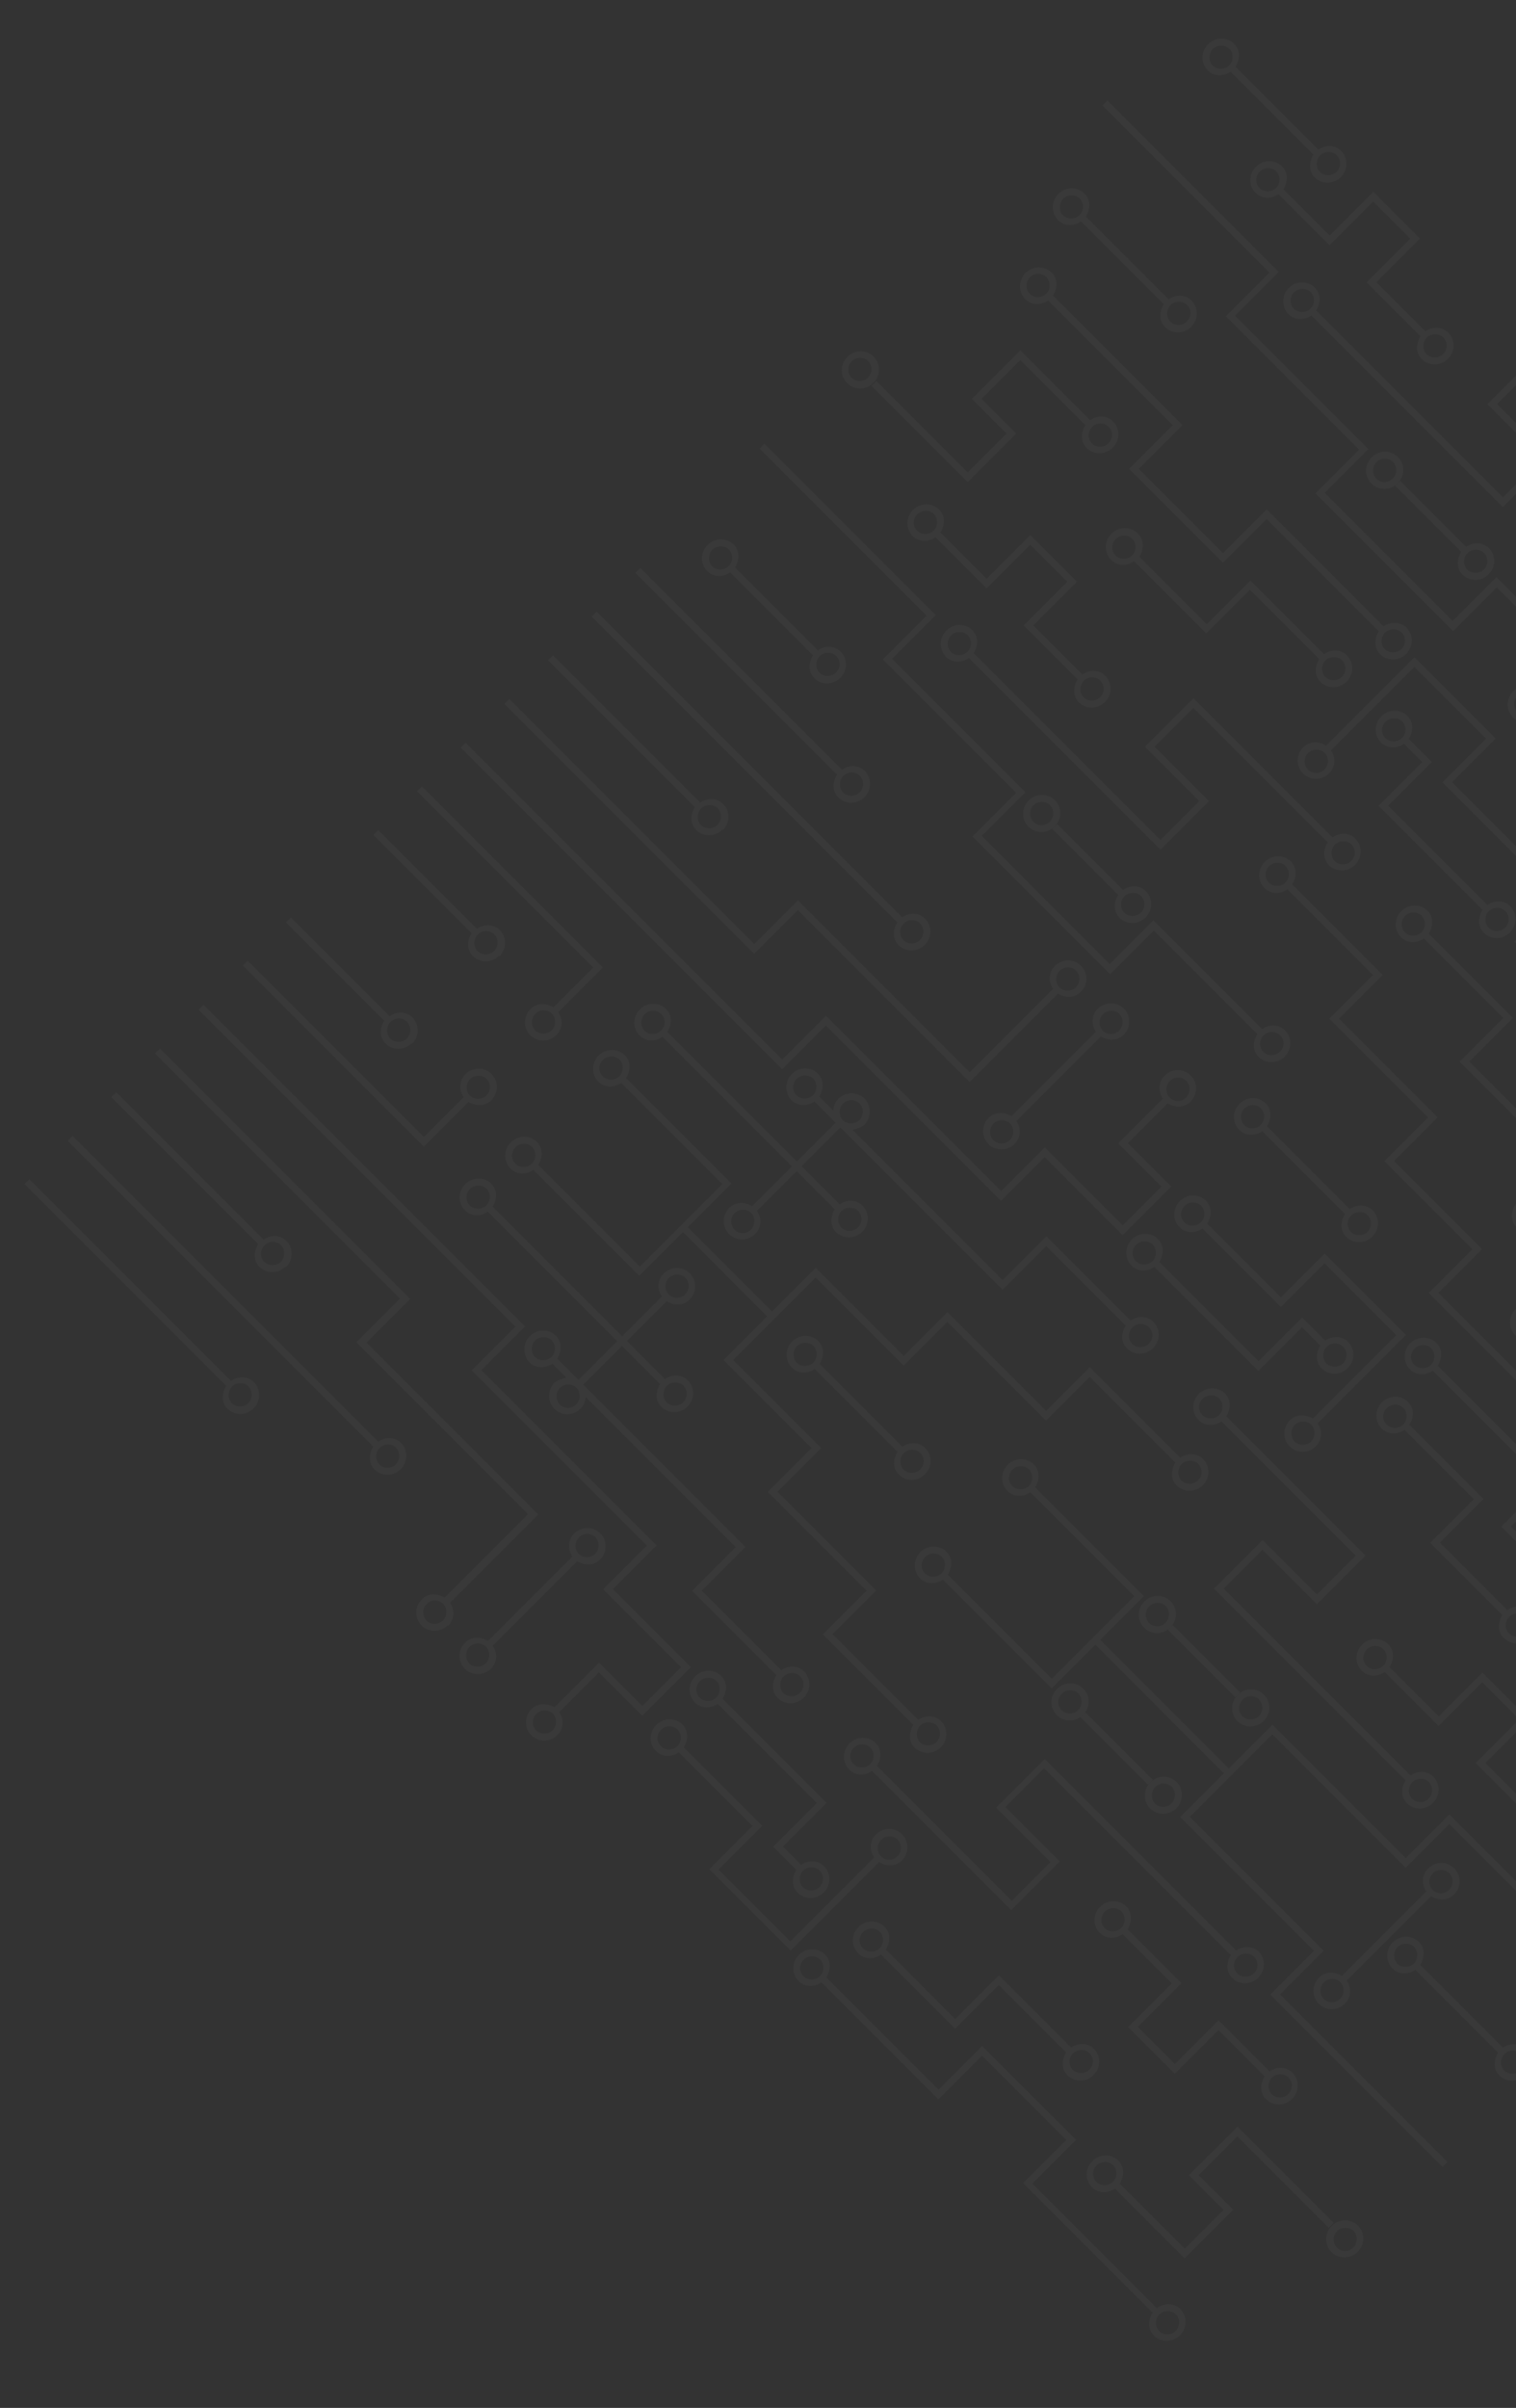 <?xml version="1.0" encoding="UTF-8"?> <svg xmlns="http://www.w3.org/2000/svg" width="868" height="1378" viewBox="0 0 868 1378" fill="none"><rect x="0" y="0" width="868" height="1378" fill="#333333" stroke="none"/><g style="mix-blend-mode:plus-lighter" opacity="0.03" clip-path="url(#clip0_3485_1584)"><path d="M145.207 805.977C149.421 801.763 149.486 795.085 145.353 790.952C141.771 787.37 136.206 787.424 132.284 790.244L16.83 674.79L14.021 677.6L129.474 793.053C126.929 797.251 126.6 802.54 130.182 806.123C134.315 810.256 140.993 810.191 145.207 805.977ZM132.808 793.577C135.617 790.768 139.788 791.006 142.268 793.486C144.748 795.966 144.705 800.417 142.176 802.946C139.648 805.474 135.196 805.517 132.716 803.038C130.236 800.558 130.279 796.106 132.808 793.577Z" fill="white"></path><path d="M320.188 979.836L342.944 957.08L367.743 981.879L395.556 954.066L350.918 909.427L375.922 884.424L275.623 784.125L300.627 759.121L116.562 575.057L113.753 577.866L295.062 759.175L270.058 784.179L370.357 884.478L345.353 909.481L389.992 954.12L367.797 976.314L342.998 951.515L317.433 977.08C313.283 974.616 307.999 974.389 304.347 978.042C300.133 982.256 300.068 988.934 304.202 993.067C308.335 997.2 315.013 997.135 319.227 992.921C322.879 989.269 322.933 983.704 320.188 979.836ZM307.011 990.257C304.255 987.502 304.574 983.326 307.103 980.797C309.631 978.269 314.083 978.226 316.563 980.705C319.043 983.185 319 987.637 316.471 990.166C313.943 992.694 309.491 992.737 307.011 990.257Z" fill="white"></path><path d="M229.448 840.772C233.662 836.558 233.726 829.88 229.593 825.747C226.011 822.165 220.446 822.219 216.524 825.039L41.553 650.068L38.743 652.877L213.715 827.848C211.17 832.046 210.84 837.336 214.423 840.918C218.556 845.051 225.234 844.986 229.448 840.772ZM217.324 828.648C220.133 825.839 224.304 826.076 226.784 828.556C229.264 831.036 229.221 835.488 226.692 838.017C224.164 840.545 219.712 840.588 217.232 838.108C214.752 835.628 214.795 831.177 217.324 828.648Z" fill="white"></path><path d="M256.678 930.372C260.33 926.72 260.384 921.155 257.639 917.287L308.208 866.718L209.839 768.348L234.842 743.344L91.559 600.061L88.749 602.87L229.002 743.123L203.998 768.126L302.368 866.496L254.608 914.256C250.459 911.792 245.175 911.565 241.523 915.217C237.309 919.431 237.244 926.109 241.377 930.242C245.51 934.376 252.188 934.311 256.402 930.097L256.678 930.372ZM244.278 917.973C247.088 915.163 251.259 915.401 253.739 917.881C256.218 920.361 256.175 924.813 253.647 927.341C251.118 929.87 246.666 929.913 244.187 927.433C241.707 924.953 241.75 920.501 244.278 917.973Z" fill="white"></path><path d="M281.203 954.896C284.855 951.243 284.909 945.679 282.165 941.81L330.486 893.489C334.636 895.952 339.92 896.179 343.572 892.527C347.786 888.313 347.851 881.635 343.717 877.502C339.584 873.369 332.906 873.433 328.692 877.648C325.04 881.3 324.986 886.865 327.731 890.733L279.409 939.055C275.26 936.591 269.976 936.364 266.324 940.016C262.11 944.23 262.045 950.908 266.178 955.041C270.311 959.174 276.989 959.11 281.203 954.896ZM331.453 879.847C334.262 877.037 338.433 877.275 340.913 879.755C343.393 882.235 343.35 886.687 340.822 889.215C338.293 891.744 333.841 891.787 331.361 889.307C328.881 886.827 328.925 882.375 331.453 879.847ZM268.804 942.496C271.613 939.687 275.784 939.924 278.264 942.404C280.744 944.884 280.701 949.336 278.172 951.865C275.644 954.393 271.192 954.436 268.712 951.956C266.232 949.476 266.275 945.025 268.804 942.496Z" fill="white"></path><path d="M281.295 629.66C285.509 625.446 285.574 618.768 281.441 614.635C277.308 610.501 270.63 610.566 266.416 614.78C262.764 618.432 262.71 623.997 265.454 627.866L242.698 650.622L141.848 549.772L139.039 552.582L242.644 656.187L268.21 630.621C272.359 633.085 277.643 633.312 281.295 629.66ZM269.171 617.536C271.7 615.007 276.152 614.964 278.631 617.444C281.111 619.924 281.068 624.376 278.54 626.904C276.011 629.433 271.559 629.476 269.08 626.996C266.6 624.516 266.643 620.064 269.171 617.536Z" fill="white"></path><path d="M235.981 597.269C240.195 593.055 240.259 586.377 236.126 582.244C232.544 578.662 226.979 578.716 223.057 581.536L166.57 525.049L163.761 527.859L219.972 584.07C217.427 588.268 217.098 593.557 220.68 597.139C224.813 601.273 231.491 601.208 235.705 596.994L235.981 597.269ZM223.581 584.87C226.391 582.06 230.561 582.298 233.041 584.778C235.521 587.258 235.478 591.71 232.95 594.238C230.421 596.767 225.969 596.81 223.489 594.33C221.01 591.85 221.053 587.398 223.581 584.87Z" fill="white"></path><path d="M303.211 779.684C306.793 783.266 312.358 783.213 316.28 780.392L324.271 788.383C324.271 788.383 319.252 789.545 317.566 791.23C313.352 795.444 313.287 802.122 317.42 806.255C321.554 810.389 328.231 810.324 332.445 806.11C334.412 804.143 335.271 801.631 335.293 799.405L421.263 885.375L396.259 910.379L444.48 958.599C441.935 962.797 441.606 968.087 445.188 971.669C449.321 975.802 455.999 975.737 460.213 971.523C464.427 967.309 464.492 960.631 460.358 956.498C456.776 952.916 451.211 952.97 447.289 955.79L401.824 910.325L426.828 885.321L333.969 792.462L356.163 770.268L377.931 792.036C375.387 796.234 375.057 801.523 378.639 805.106C382.772 809.239 389.45 809.174 393.664 804.96C397.878 800.746 397.943 794.068 393.81 789.935C390.228 786.353 384.663 786.407 380.741 789.227L358.972 767.459L381.729 744.703C385.878 747.166 391.162 747.393 394.814 743.741C399.028 739.527 399.093 732.849 394.96 728.716C390.827 724.583 384.149 724.648 379.935 728.862C376.282 732.514 376.228 738.079 378.973 741.947L356.217 764.703L282.095 690.582C284.64 686.384 284.969 681.094 281.387 677.512C277.254 673.379 270.576 673.444 266.362 677.658C262.148 681.872 262.083 688.55 266.217 692.683C269.799 696.265 275.363 696.211 279.286 693.391L353.408 767.513L331.213 789.707L319.089 777.583C321.634 773.385 321.963 768.096 318.381 764.514C314.248 760.38 307.57 760.445 303.356 764.659C299.142 768.873 299.077 775.551 303.211 779.684ZM458.106 959.302C460.861 962.057 460.542 966.234 458.014 968.762C455.485 971.291 451.033 971.334 448.554 968.854C446.074 966.374 446.117 961.922 448.645 959.394C451.174 956.865 455.626 956.822 458.106 959.302ZM391.276 793.02C394.031 795.775 393.713 799.952 391.184 802.48C388.656 805.008 384.204 805.052 381.724 802.572C379.244 800.092 379.287 795.64 381.816 793.111C384.344 790.583 388.796 790.54 391.276 793.02ZM382.971 731.336C385.499 728.808 389.951 728.765 392.431 731.245C394.911 733.724 394.868 738.176 392.34 740.705C389.811 743.233 385.359 743.276 382.879 740.796C380.399 738.317 380.443 733.865 382.971 731.336ZM269.026 689.874C266.27 687.118 266.589 682.942 269.118 680.413C271.646 677.885 276.098 677.842 278.578 680.322C281.058 682.802 281.015 687.253 278.486 689.782C275.958 692.31 271.506 692.353 269.026 689.874ZM329.966 803.63C327.156 806.439 322.985 806.201 320.505 803.722C318.025 801.242 318.069 796.79 320.597 794.261C323.125 791.733 327.577 791.69 330.057 794.17C332.537 796.65 332.494 801.101 329.966 803.63ZM315.853 767.042C318.608 769.798 318.29 773.974 315.761 776.502C313.233 779.031 308.781 779.074 306.301 776.594C303.821 774.114 303.864 769.662 306.393 767.134C308.921 764.605 313.373 764.562 315.853 767.042Z" fill="white"></path><path d="M720.883 1117.01C717.301 1113.43 711.736 1113.48 707.814 1116.3L598.147 1006.63L570.333 1034.45L601.47 1065.58L579.276 1087.78L502.123 1010.62C504.668 1006.43 504.997 1001.14 501.415 997.554C497.282 993.421 490.604 993.486 486.39 997.7C482.176 1001.91 482.111 1008.59 486.244 1012.72C489.826 1016.31 495.391 1016.25 499.314 1013.43L578.946 1093.07L606.759 1065.25L575.623 1034.12L597.817 1011.92L704.729 1118.83C702.184 1123.03 701.855 1128.32 705.437 1131.9C709.57 1136.04 716.248 1135.97 720.462 1131.76C724.676 1127.54 724.741 1120.87 720.607 1116.73L720.883 1117.01ZM488.778 1009.64C486.023 1006.88 486.342 1002.71 488.87 1000.18C491.398 997.651 495.85 997.608 498.33 1000.09C500.81 1002.57 500.767 1007.02 498.239 1009.55C495.71 1012.08 491.258 1012.12 488.778 1009.64ZM708.522 1129.37C705.766 1126.61 706.085 1122.44 708.613 1119.91C711.142 1117.38 715.594 1117.34 718.074 1119.82C720.553 1122.3 720.51 1126.75 717.982 1129.28C715.453 1131.81 711.002 1131.85 708.522 1129.37Z" fill="white"></path><path d="M516.489 1049.71C512.356 1045.58 505.678 1045.64 501.464 1049.86C497.812 1053.51 497.758 1059.08 500.503 1062.94L452.462 1110.98L411.406 1069.93L436.409 1044.92L391.495 1000.01C394.04 995.813 394.369 990.523 390.787 986.941C386.654 982.808 379.976 982.873 375.762 987.087C371.548 991.301 371.483 997.979 375.617 1002.11C379.199 1005.69 384.763 1005.64 388.686 1002.82L430.844 1044.98L406.122 1069.7L452.689 1116.27L503.258 1065.7C507.407 1068.16 512.691 1068.39 516.343 1064.74C520.558 1060.52 520.622 1053.85 516.489 1049.71ZM378.426 999.303C375.67 996.547 375.989 992.371 378.518 989.842C381.046 987.314 385.498 987.271 387.978 989.751C390.458 992.231 390.415 996.683 387.886 999.211C385.358 1001.74 380.906 1001.78 378.426 999.303ZM513.864 1062.26C511.054 1065.07 506.883 1064.83 504.403 1062.35C501.923 1059.87 501.967 1055.42 504.495 1052.89C507.023 1050.36 511.475 1050.32 513.955 1052.8C516.435 1055.28 516.392 1059.73 513.864 1062.26Z" fill="white"></path><path d="M611.137 1187.63C615.27 1191.76 621.948 1191.69 626.162 1187.48C630.376 1183.27 630.441 1176.59 626.308 1172.45C622.726 1168.87 617.161 1168.93 613.239 1171.75L571.907 1130.41L546.903 1155.42L507.225 1115.74C509.769 1111.54 510.099 1106.25 506.517 1102.67C502.384 1098.54 495.706 1098.6 491.492 1102.82C487.278 1107.03 487.213 1113.71 491.346 1117.84C494.928 1121.42 500.493 1121.37 504.415 1118.55L546.849 1160.98L571.853 1135.98L610.429 1174.56C607.885 1178.75 607.555 1184.04 611.137 1187.63ZM494.155 1115.03C491.4 1112.28 491.719 1108.1 494.247 1105.57C496.776 1103.04 501.227 1103 503.707 1105.48C506.187 1107.96 506.144 1112.41 503.616 1114.94C501.087 1117.47 496.635 1117.51 494.155 1115.03ZM623.78 1174.98C626.535 1177.74 626.216 1181.91 623.688 1184.44C621.159 1186.97 616.708 1187.01 614.228 1184.53C611.748 1182.05 611.791 1177.6 614.319 1175.07C616.848 1172.55 621.3 1172.5 623.78 1174.98Z" fill="white"></path><path d="M762.486 1273.8C758.272 1278.01 758.207 1284.69 762.34 1288.82C766.473 1292.95 773.151 1292.89 777.365 1288.68C781.579 1284.46 781.644 1277.78 777.511 1273.65C773.378 1269.52 766.7 1269.58 762.486 1273.8ZM774.885 1286.2C772.076 1289.01 767.905 1288.77 765.425 1286.29C762.945 1283.81 762.988 1279.36 765.517 1276.83C768.045 1274.3 772.497 1274.26 774.977 1276.74C777.457 1279.22 777.414 1283.67 774.885 1286.2Z" fill="white"></path><path d="M662.427 1320.95L591.061 1249.58L616.064 1224.58L562.333 1170.85L537.329 1195.85L473.127 1131.65C475.672 1127.45 476.001 1122.16 472.419 1118.58C468.286 1114.45 461.608 1114.51 457.394 1118.73C453.18 1122.94 453.115 1129.62 457.248 1133.75C460.83 1137.33 466.395 1137.28 470.318 1134.46L537.275 1201.42L562.279 1176.41L610.499 1224.63L585.777 1249.36L659.898 1323.48C657.354 1327.68 657.024 1332.97 660.606 1336.55C664.74 1340.68 671.417 1340.62 675.631 1336.4C679.846 1332.19 679.91 1325.51 675.777 1321.38C672.195 1317.8 666.63 1317.85 662.708 1320.67L662.427 1320.95ZM460.058 1130.94C457.302 1128.19 457.621 1124.01 460.149 1121.48C462.678 1118.95 467.13 1118.91 469.61 1121.39C472.09 1123.87 472.046 1128.32 469.518 1130.85C466.99 1133.38 462.538 1133.42 460.058 1130.94ZM673.152 1333.92C670.342 1336.73 666.171 1336.49 663.691 1334.01C661.211 1331.53 661.255 1327.08 663.783 1324.55C666.311 1322.03 670.763 1321.98 673.243 1324.46C675.723 1326.94 675.68 1331.39 673.152 1333.92Z" fill="white"></path><path d="M163.797 725.114C168.011 720.9 168.076 714.222 163.943 710.089C160.361 706.507 154.796 706.561 150.873 709.381L66.556 625.064L63.747 627.874L147.788 711.915C145.244 716.113 144.914 721.402 148.496 724.984C152.63 729.117 159.307 729.053 163.522 724.839L163.797 725.114ZM151.398 712.715C154.207 709.905 158.378 710.143 160.858 712.623C163.338 715.103 163.295 719.555 160.766 722.083C158.238 724.612 153.786 724.655 151.306 722.175C148.826 719.695 148.869 715.243 151.398 712.715Z" fill="white"></path><path d="M442.693 1056.83L455.919 1070.05C453.375 1074.25 453.045 1079.54 456.627 1083.12C460.761 1087.26 467.438 1087.19 471.653 1082.98C475.867 1078.76 475.931 1072.09 471.798 1067.95C468.216 1064.37 462.651 1064.42 458.729 1067.24L448.258 1056.77L473.262 1031.77L413.744 972.252C416.289 968.054 416.618 962.764 413.036 959.182C408.903 955.049 402.225 955.114 398.011 959.328C393.797 963.542 393.732 970.22 397.865 974.353C401.447 977.935 407.012 977.881 410.935 975.061L467.697 1031.82L442.693 1056.83ZM469.27 1070.48C472.025 1073.24 471.706 1077.41 469.178 1079.94C466.65 1082.47 462.198 1082.51 459.718 1080.03C457.238 1077.55 457.281 1073.1 459.81 1070.57C462.338 1068.04 466.79 1068 469.27 1070.48ZM400.675 971.544C397.919 968.788 398.238 964.612 400.766 962.083C403.295 959.555 407.747 959.512 410.227 961.992C412.706 964.472 412.663 968.924 410.135 971.452C407.606 973.98 403.155 974.024 400.675 971.544Z" fill="white"></path><path d="M676.471 1134.97L645.61 1104.1C648.155 1099.91 648.484 1094.62 644.902 1091.03C640.769 1086.9 634.091 1086.97 629.877 1091.18C625.663 1095.39 625.598 1102.07 629.731 1106.21C633.314 1109.79 638.878 1109.73 642.801 1106.91L670.906 1135.02L645.903 1160.02L672.631 1186.75L697.634 1161.75L724.087 1188.2C721.542 1192.4 721.213 1197.69 724.795 1201.27C728.928 1205.4 735.606 1205.34 739.82 1201.12C744.034 1196.91 744.099 1190.23 739.965 1186.1C736.383 1182.52 730.818 1182.57 726.896 1185.39L697.688 1156.18L672.685 1181.19L651.468 1159.97L676.471 1134.97ZM632.541 1103.4C629.785 1100.64 630.104 1096.46 632.633 1093.94C635.161 1091.41 639.613 1091.36 642.093 1093.84C644.573 1096.32 644.53 1100.78 642.001 1103.3C639.473 1105.83 635.021 1105.88 632.541 1103.4ZM737.712 1188.9C740.468 1191.66 740.149 1195.83 737.621 1198.36C735.092 1200.89 730.64 1200.93 728.161 1198.45C725.681 1195.97 725.724 1191.52 728.252 1188.99C730.781 1186.47 735.233 1186.42 737.712 1188.9Z" fill="white"></path><path d="M760.805 1274.93L763.614 1272.12L708.505 1217.01L680.692 1244.82L700.532 1264.66L678.337 1286.85L641.139 1249.65C643.683 1245.46 644.013 1240.17 640.431 1236.59C636.298 1232.45 629.62 1232.52 625.406 1236.73C621.192 1240.95 621.127 1247.62 625.26 1251.76C628.842 1255.34 634.407 1255.28 638.329 1252.46L678.283 1292.42L706.096 1264.61L686.257 1244.77L708.451 1222.57L760.805 1274.93ZM627.794 1248.67C625.038 1245.92 625.357 1241.74 627.886 1239.21C630.414 1236.68 634.866 1236.64 637.346 1239.12C639.826 1241.6 639.783 1246.05 637.254 1248.58C634.726 1251.11 630.274 1251.15 627.794 1248.67Z" fill="white"></path><path d="M308.201 666.68C310.745 662.482 311.075 657.192 307.493 653.61C303.36 649.477 296.682 649.542 292.468 653.756C288.254 657.97 288.189 664.648 292.322 668.781C295.904 672.363 301.469 672.309 305.391 669.489L366.011 730.109L391.015 705.105L439.235 753.326L414.232 778.33L464.657 828.754L439.653 853.758L496.14 910.245L471.136 935.249L522.939 987.051C520.394 991.249 520.065 996.538 523.647 1000.12C527.78 1004.25 534.458 1004.19 538.672 999.975C542.886 995.761 542.951 989.083 538.818 984.95C535.235 981.368 529.671 981.422 525.748 984.242L476.701 935.195L501.705 910.191L445.218 853.704L470.222 828.7L419.797 778.276L466.995 731.078L517.419 781.503L542.423 756.499L598.91 812.986L623.913 787.982L672.961 837.029C670.416 841.227 670.086 846.517 673.669 850.099C677.802 854.232 684.48 854.167 688.694 849.953C692.908 845.739 692.972 839.061 688.839 834.928C685.257 831.346 679.692 831.4 675.77 834.22L623.967 782.417L598.964 807.421L542.477 750.934L517.473 775.938L467.048 725.513L442.045 750.517L393.824 702.296L418.828 677.292L358.483 616.948C361.028 612.75 361.358 607.461 357.776 603.879C353.642 599.745 346.965 599.81 342.75 604.024C338.536 608.238 338.472 614.916 342.605 619.049C346.187 622.631 351.752 622.578 355.674 619.757L413.539 677.622L366.341 724.82L308.476 666.955L308.201 666.68ZM536.289 987.478C539.045 990.234 538.726 994.41 536.197 996.938C533.669 999.467 529.217 999.51 526.737 997.03C524.257 994.55 524.3 990.098 526.829 987.57C529.357 985.041 533.809 984.998 536.289 987.478ZM686.03 837.737C688.785 840.493 688.467 844.669 685.938 847.198C683.41 849.726 678.958 849.769 676.478 847.289C673.998 844.809 674.041 840.357 676.57 837.829C679.098 835.301 683.55 835.257 686.03 837.737ZM345.139 615.964C342.383 613.209 342.702 609.033 345.23 606.504C347.759 603.976 352.211 603.933 354.691 606.413C357.17 608.892 357.127 613.344 354.599 615.873C351.789 618.682 347.619 618.444 345.139 615.964ZM295.131 665.972C292.376 663.216 292.695 659.04 295.223 656.511C297.752 653.983 302.203 653.94 304.683 656.42C307.163 658.9 307.12 663.352 304.592 665.88C302.063 668.408 297.611 668.452 295.131 665.972Z" fill="white"></path><path d="M621.496 979.975L620.092 981.38C624.306 977.166 624.371 970.488 620.237 966.355C616.104 962.222 609.426 962.286 605.212 966.501C600.998 970.715 600.934 977.392 605.067 981.526C609.2 985.659 615.878 985.594 620.092 981.38L618.687 982.785L657.263 1021.36L660.073 1018.55L621.496 979.975ZM607.876 978.716C605.121 975.961 605.439 971.784 607.968 969.256C610.496 966.728 614.948 966.684 617.428 969.164C619.908 971.644 619.865 976.096 617.336 978.625C614.808 981.153 610.356 981.196 607.876 978.716Z" fill="white"></path><path d="M737.756 179.811C741.338 183.393 746.903 183.339 750.825 180.519L860.493 290.186L888.306 262.373L857.169 231.236L879.363 209.042L956.24 285.919C953.696 290.117 953.366 295.407 956.948 298.989C961.082 303.122 967.759 303.057 971.973 298.843C976.188 294.629 976.252 287.951 972.119 283.818C968.537 280.236 962.972 280.29 959.05 283.11L879.417 203.477L851.604 231.29L882.741 262.427L860.547 284.621L753.635 177.709C756.179 173.511 756.509 168.222 752.927 164.64C748.794 160.507 742.116 160.572 737.902 164.786C733.688 169 733.623 175.678 737.756 179.811ZM970.142 286.897C972.897 289.653 972.579 293.829 970.05 296.358C967.522 298.886 963.07 298.929 960.59 296.449C958.11 293.969 958.153 289.518 960.682 286.989C963.21 284.461 967.662 284.418 970.142 286.897ZM750.398 167.169C753.154 169.924 752.835 174.1 750.307 176.629C747.778 179.157 743.326 179.2 740.846 176.721C738.367 174.241 738.41 169.789 740.938 167.26C743.467 164.732 747.918 164.689 750.398 167.169Z" fill="white"></path><path d="M782.448 161.572L813.309 192.433C810.764 196.631 810.435 201.92 814.017 205.502C818.15 209.635 824.828 209.57 829.042 205.356C833.256 201.142 833.321 194.464 829.187 190.331C825.605 186.749 820.04 186.803 816.118 189.623L788.012 161.518L813.016 136.514L786.288 109.786L761.284 134.79L734.832 108.337C737.377 104.139 737.706 98.85 734.124 95.268C729.991 91.135 723.313 91.2 719.099 95.414C714.885 99.628 714.82 106.306 718.953 110.439C722.535 114.021 728.1 113.967 732.023 111.147L761.231 140.355L786.234 115.351L807.451 136.568L782.448 161.572ZM826.378 193.141C829.133 195.896 828.815 200.072 826.286 202.601C823.758 205.129 819.306 205.172 816.826 202.693C814.346 200.213 814.389 195.761 816.918 193.232C819.446 190.704 823.898 190.661 826.378 193.141ZM721.206 107.635C718.451 104.879 718.77 100.703 721.298 98.174C723.826 95.646 728.278 95.603 730.758 98.083C733.238 100.563 733.195 105.015 730.667 107.543C728.138 110.072 723.686 110.115 721.206 107.635Z" fill="white"></path><path d="M1150.72 629.857C1148.17 634.055 1147.84 639.344 1151.43 642.926C1155.56 647.06 1162.24 646.995 1166.45 642.781C1170.67 638.567 1170.73 631.889 1166.6 627.756C1163.02 624.173 1157.45 624.227 1153.53 627.048L1092.91 566.428L1067.9 591.431L1019.68 543.211L1044.69 518.207L994.263 467.782L1019.27 442.779L962.78 386.292L987.783 361.288L935.981 309.486C938.525 305.288 938.855 299.998 935.273 296.416C931.14 292.283 924.462 292.348 920.248 296.562C916.034 300.776 915.969 307.454 920.102 311.587C923.684 315.169 929.249 315.115 933.171 312.295L982.218 361.342L957.215 386.346L1013.7 442.833L988.698 467.836L1039.12 518.261L1014.12 543.265L1067.85 596.996L1092.85 571.992L1150.72 629.857ZM922.63 309.059C919.875 306.303 920.194 302.127 922.722 299.598C925.251 297.07 929.703 297.027 932.182 299.507C934.662 301.987 934.619 306.438 932.091 308.967C929.562 311.495 925.11 311.538 922.63 309.059ZM1163.79 630.565C1166.54 633.32 1166.22 637.497 1163.7 640.025C1161.17 642.554 1156.72 642.597 1154.24 640.117C1151.76 637.637 1151.8 633.185 1154.33 630.657C1156.86 628.128 1161.31 628.085 1163.79 630.565Z" fill="white"></path><path d="M916.229 395.368C913.684 399.566 913.355 404.855 916.937 408.437C921.07 412.57 927.748 412.506 931.962 408.292C936.176 404.078 936.241 397.4 932.107 393.267C928.525 389.684 922.961 389.738 919.038 392.559L856.765 330.285L831.761 355.289L758.466 281.994L783.47 256.99L707.144 180.664L732.147 155.66L634.053 57.566L631.244 60.376L726.858 155.99L701.854 180.993L778.18 257.32L753.177 282.323L831.983 361.129L856.986 336.126L916.504 395.643L916.229 395.368ZM929.298 396.076C932.054 398.831 931.735 403.008 929.206 405.536C926.678 408.065 922.226 408.108 919.746 405.628C917.266 403.148 917.309 398.696 919.838 396.168C922.366 393.639 926.818 393.596 929.298 396.076Z" fill="white"></path><path d="M836.596 315.735C834.052 319.933 833.722 325.222 837.304 328.804C841.438 332.938 848.115 332.873 852.33 328.659C856.544 324.445 856.608 317.767 852.475 313.634C848.893 310.052 843.328 310.106 839.406 312.926L801.656 275.176L798.847 277.985L836.596 315.735ZM849.666 316.443C852.421 319.198 852.103 323.375 849.574 325.903C847.046 328.432 842.594 328.475 840.114 325.995C837.634 323.515 837.677 319.063 840.206 316.535C842.734 314.006 847.186 313.963 849.666 316.443Z" fill="white"></path><path d="M959.332 713.23C955.75 709.648 950.185 709.702 946.262 712.522L938.272 704.531C938.272 704.531 943.291 703.369 944.976 701.684C949.19 697.47 949.255 690.792 945.122 686.659C940.989 682.525 934.311 682.59 930.097 686.804C928.13 688.771 927.271 691.283 927.25 693.509L841.28 607.539L866.283 582.535L818.063 534.315C820.607 530.117 820.937 524.827 817.355 521.245C813.222 517.112 806.544 517.177 802.33 521.391C798.116 525.605 798.051 532.283 802.184 536.416C805.766 539.998 811.331 539.944 815.253 537.124L860.718 582.589L835.715 607.593L928.574 700.452L906.379 722.646L884.611 700.878C887.156 696.68 887.485 691.391 883.903 687.808C879.77 683.675 873.092 683.74 868.878 687.954C864.664 692.168 864.599 698.846 868.733 702.979C872.315 706.561 877.88 706.507 881.802 703.687L903.57 725.455L880.814 748.211C876.664 745.748 871.381 745.521 867.728 749.173C863.514 753.387 863.45 760.065 867.583 764.198C871.716 768.331 878.394 768.266 882.608 764.052C886.26 760.4 886.314 754.835 883.569 750.967L906.325 728.211L980.447 802.333C977.903 806.53 977.573 811.82 981.155 815.402C985.288 819.535 991.966 819.47 996.18 815.256C1000.39 811.042 1000.46 804.364 996.326 800.231C992.744 796.649 987.179 796.703 983.257 799.523L909.135 725.401L931.329 703.207L943.453 715.331C940.908 719.529 940.579 724.818 944.161 728.4C948.294 732.534 954.972 732.469 959.186 728.255C963.4 724.041 963.465 717.363 959.332 713.23ZM804.437 533.612C801.681 530.857 802 526.68 804.529 524.152C807.057 521.623 811.509 521.58 813.989 524.06C816.469 526.54 816.426 530.992 813.897 533.52C811.369 536.049 806.917 536.092 804.437 533.612ZM871.266 699.894C868.511 697.139 868.83 692.962 871.358 690.434C873.887 687.906 878.338 687.862 880.818 690.342C883.298 692.822 883.255 697.274 880.727 699.803C878.198 702.331 873.746 702.374 871.266 699.894ZM879.852 761.297C877.324 763.825 872.872 763.869 870.392 761.389C867.912 758.909 867.955 754.457 870.484 751.928C873.012 749.4 877.464 749.357 879.944 751.837C882.424 754.317 882.381 758.768 879.852 761.297ZM993.517 803.04C996.272 805.796 995.953 809.972 993.425 812.501C990.896 815.029 986.444 815.072 983.965 812.592C981.485 810.113 981.528 805.661 984.056 803.132C986.585 800.604 991.037 800.561 993.517 803.04ZM932.577 689.284C935.386 686.475 939.557 686.713 942.037 689.192C944.517 691.672 944.474 696.124 941.945 698.653C939.417 701.181 934.965 701.224 932.485 698.744C930.005 696.265 930.048 691.813 932.577 689.284ZM946.97 725.591C944.491 723.111 944.534 718.659 947.062 716.131C949.591 713.602 954.042 713.559 956.522 716.039C959.002 718.519 958.959 722.971 956.431 725.499C953.902 728.028 949.45 728.071 946.97 725.591Z" fill="white"></path><path d="M541.66 375.907C545.243 379.489 550.807 379.435 554.73 376.614L664.397 486.282L692.21 458.469L661.073 427.332L683.267 405.138L760.145 482.015C757.6 486.213 757.271 491.502 760.853 495.084C764.986 499.217 771.664 499.153 775.878 494.939C780.092 490.725 780.157 484.047 776.023 479.914C772.441 476.331 766.876 476.385 762.954 479.206L683.321 399.573L655.508 427.386L686.645 458.523L664.451 480.717L557.539 373.805C560.084 369.607 560.413 364.318 556.831 360.736C552.698 356.603 546.02 356.667 541.806 360.881C537.592 365.096 537.527 371.773 541.66 375.907ZM773.765 483.274C776.521 486.029 776.202 490.206 773.673 492.734C771.145 495.263 766.693 495.306 764.213 492.826C761.733 490.346 761.776 485.894 764.305 483.366C766.833 480.837 771.285 480.794 773.765 483.274ZM554.022 363.545C556.777 366.301 556.459 370.477 553.93 373.005C551.402 375.534 546.95 375.577 544.47 373.097C541.99 370.617 542.033 366.165 544.562 363.637C547.09 361.108 551.542 361.065 554.022 363.545Z" fill="white"></path><path d="M651.405 305.288C647.272 301.155 640.594 301.22 636.38 305.434C632.166 309.648 632.101 316.326 636.235 320.459C639.817 324.041 645.382 323.987 649.304 321.167L690.636 362.499L715.639 337.495L755.318 377.174C752.773 381.372 752.444 386.661 756.026 390.243C760.159 394.376 766.837 394.312 771.051 390.098C775.265 385.884 775.33 379.206 771.197 375.073C767.615 371.49 762.05 371.544 758.127 374.365L715.969 332.206L690.965 357.21L652.389 318.633C654.934 314.435 655.263 309.146 651.681 305.564L651.405 305.288ZM768.387 377.882C771.143 380.637 770.824 384.814 768.296 387.342C765.767 389.871 761.315 389.914 758.835 387.434C756.356 384.954 756.399 380.502 758.927 377.974C761.456 375.445 765.907 375.402 768.387 377.882ZM638.763 317.931C636.008 315.175 636.326 310.999 638.855 308.471C641.383 305.942 645.835 305.899 648.315 308.379C650.795 310.859 650.752 315.311 648.223 317.839C645.695 320.368 641.243 320.411 638.763 317.931Z" fill="white"></path><path d="M500.057 219.117C504.271 214.903 504.335 208.225 500.202 204.092C496.069 199.959 489.391 200.024 485.177 204.238C480.963 208.452 480.898 215.13 485.032 219.263C489.165 223.396 495.843 223.331 500.057 219.117ZM487.657 206.718C490.186 204.189 494.637 204.146 497.117 206.626C499.597 209.106 499.554 213.558 497.026 216.086C494.497 218.615 490.045 218.658 487.565 216.178C485.085 213.698 485.129 209.246 487.657 206.718Z" fill="white"></path><path d="M600.115 171.964L671.482 243.33L646.478 268.334L700.209 322.065L725.213 297.062L789.415 361.264C786.87 365.462 786.541 370.751 790.123 374.333C794.256 378.466 800.934 378.401 805.148 374.187C809.362 369.973 809.427 363.295 805.294 359.162C801.712 355.58 796.147 355.634 792.224 358.454L725.267 291.497L700.263 316.5L652.043 268.28L677.046 243.276L602.925 169.155C605.469 164.957 605.799 159.667 602.217 156.085C598.083 151.952 591.406 152.017 587.192 156.231C582.977 160.445 582.913 167.123 587.046 171.256C590.628 174.838 596.193 174.784 600.115 171.964ZM802.484 361.972C805.24 364.727 804.921 368.904 802.393 371.432C799.864 373.96 795.412 374.004 792.932 371.524C790.453 369.044 790.496 364.592 793.024 362.063C795.553 359.535 800.004 359.492 802.484 361.972ZM589.671 158.711C592.481 155.901 596.652 156.139 599.132 158.619C601.612 161.099 601.568 165.551 599.04 168.079C596.512 170.608 592.06 170.651 589.58 168.171C587.1 165.691 587.143 161.239 589.671 158.711Z" fill="white"></path><path d="M892.185 608.436L917.189 583.433L872.551 538.794L894.745 516.6L919.544 541.399L945.109 515.834C949.259 518.297 954.543 518.524 958.195 514.872C962.409 510.658 962.474 503.98 958.341 499.847C954.207 495.714 947.53 495.779 943.315 499.993C939.663 503.645 939.609 509.21 942.354 513.078L919.598 535.834L894.799 511.035L866.986 538.848L911.624 583.487L886.621 608.49L986.919 708.789L961.916 733.792L1145.98 917.857L1148.79 915.048L967.48 733.739L992.484 708.735L892.185 608.436ZM945.795 502.473C948.324 499.944 952.776 499.901 955.256 502.381C957.736 504.861 957.692 509.313 955.164 511.841C952.636 514.37 948.184 514.413 945.704 511.933C943.224 509.453 943.267 505.001 945.795 502.473Z" fill="white"></path><path d="M856.426 422.656L809.859 376.089L759.29 426.658C755.141 424.194 749.857 423.967 746.205 427.62C741.99 431.834 741.926 438.512 746.059 442.645C750.192 446.778 756.87 446.713 761.084 442.499C764.736 438.847 764.79 433.282 762.045 429.414L809.805 381.654L850.861 422.71L825.858 447.714L870.772 492.628C868.227 496.826 867.898 502.115 871.48 505.697C875.613 509.83 882.291 509.766 886.505 505.551C890.719 501.337 890.784 494.66 886.65 490.526C883.068 486.944 877.504 486.998 873.581 489.818L831.423 447.66L856.426 422.656ZM758.323 440.3C755.514 443.11 751.343 442.872 748.863 440.392C746.383 437.912 746.426 433.46 748.955 430.932C751.483 428.403 755.935 428.36 758.415 430.84C760.895 433.32 760.852 437.772 758.323 440.3ZM884.117 493.611C886.872 496.367 886.553 500.543 884.025 503.072C881.497 505.6 877.045 505.643 874.565 503.163C872.085 500.683 872.128 496.231 874.656 493.703C877.185 491.175 881.637 491.131 884.117 493.611Z" fill="white"></path><path d="M819.851 436.087L806.625 422.861C809.169 418.663 809.499 413.373 805.917 409.791C801.784 405.658 795.106 405.723 790.892 409.937C786.678 414.151 786.613 420.829 790.746 424.962C794.328 428.544 799.893 428.49 803.815 425.67L814.286 436.141L789.283 461.144L848.8 520.662C846.256 524.86 845.926 530.149 849.508 533.731C853.642 537.865 860.319 537.8 864.533 533.586C868.748 529.372 868.812 522.694 864.679 518.561C861.097 514.979 855.532 515.033 851.61 517.853L794.847 461.09L819.851 436.087ZM793.275 422.433C790.519 419.678 790.838 415.502 793.366 412.973C795.895 410.445 800.347 410.402 802.827 412.882C805.306 415.361 805.263 419.813 802.735 422.342C800.206 424.87 795.755 424.913 793.275 422.433ZM861.87 521.37C864.625 524.126 864.306 528.302 861.778 530.83C859.25 533.359 854.798 533.402 852.318 530.922C849.838 528.442 849.881 523.99 852.409 521.462C854.938 518.933 859.39 518.89 861.87 521.37Z" fill="white"></path><path d="M586.071 357.949L616.932 388.81C614.387 393.008 614.058 398.297 617.64 401.879C621.773 406.012 628.451 405.947 632.665 401.733C636.879 397.519 636.944 390.841 632.81 386.708C629.228 383.126 623.663 383.18 619.741 386L591.635 357.895L616.639 332.891L589.911 306.163L564.908 331.167L538.455 304.714C541 300.516 541.329 295.227 537.747 291.645C533.614 287.512 526.936 287.576 522.722 291.791C518.508 296.005 518.443 302.683 522.576 306.816C526.159 310.398 531.723 310.344 535.646 307.524L564.854 336.732L589.857 311.728L611.074 332.945L586.071 357.949ZM630.001 389.518C632.756 392.273 632.438 396.449 629.909 398.978C627.381 401.506 622.929 401.549 620.449 399.07C617.969 396.59 618.012 392.138 620.541 389.609C623.069 387.081 627.521 387.038 630.001 389.518ZM525.11 303.731C522.355 300.975 522.674 296.799 525.202 294.271C527.73 291.742 532.182 291.699 534.662 294.179C537.142 296.659 537.099 301.111 534.571 303.639C532.042 306.168 527.59 306.211 525.11 303.731Z" fill="white"></path><path d="M501.737 217.988L498.928 220.798L554.037 275.907L581.85 248.094L562.011 228.255L584.205 206.06L621.404 243.259C618.859 247.457 618.529 252.746 622.111 256.328C626.245 260.462 632.923 260.397 637.137 256.183C641.351 251.969 641.415 245.291 637.282 241.158C633.7 237.576 628.135 237.629 624.213 240.45L584.259 200.496L556.446 228.309L576.285 248.148L554.091 270.342L501.737 217.988ZM634.748 244.243C637.504 246.998 637.185 251.174 634.657 253.703C632.128 256.231 627.676 256.274 625.196 253.795C622.717 251.315 622.76 246.863 625.288 244.334C627.817 241.806 632.268 241.763 634.748 244.243Z" fill="white"></path><path d="M954.342 826.234C951.797 830.432 951.468 835.721 955.05 839.303C959.183 843.436 965.861 843.372 970.075 839.158C974.289 834.943 974.354 828.266 970.22 824.132C966.638 820.55 961.073 820.604 957.151 823.424L896.807 763.08L871.803 788.084L823.583 739.863L848.586 714.859L798.161 664.435L823.165 639.431L766.678 582.944L791.682 557.941L739.879 506.138C742.424 501.94 742.753 496.651 739.171 493.069C735.038 488.935 728.36 489 724.146 493.214C719.932 497.428 719.867 504.106 724 508.239C727.583 511.821 733.147 511.768 737.07 508.947L786.117 557.994L761.113 582.998L817.6 639.485L792.596 664.489L843.021 714.913L818.018 739.917L871.749 793.648L896.753 768.645L954.342 826.234ZM726.534 505.154C723.779 502.399 724.098 498.223 726.626 495.694C729.154 493.166 733.606 493.123 736.086 495.602C738.566 498.082 738.523 502.534 735.995 505.063C733.466 507.591 729.014 507.634 726.534 505.154ZM967.411 826.942C970.166 829.697 969.848 833.874 967.319 836.402C964.791 838.93 960.339 838.974 957.859 836.494C955.379 834.014 955.422 829.562 957.951 827.033C960.479 824.505 964.931 824.462 967.411 826.942Z" fill="white"></path><path d="M817.606 1069.33C813.954 1072.98 813.9 1078.55 816.645 1082.41L768.323 1130.74C764.174 1128.27 758.89 1128.05 755.238 1131.7C751.024 1135.91 750.959 1142.59 755.092 1146.72C759.225 1150.86 765.903 1150.79 770.117 1146.58C773.769 1142.93 773.823 1137.36 771.079 1133.49L819.4 1085.17C823.55 1087.63 828.834 1087.86 832.486 1084.21C836.7 1079.99 836.765 1073.32 832.631 1069.18C828.498 1065.05 821.82 1065.12 817.606 1069.33ZM767.362 1143.82C764.552 1146.63 760.381 1146.39 757.901 1143.91C755.422 1141.43 755.465 1136.98 757.993 1134.45C760.522 1131.92 764.974 1131.88 767.453 1134.36C769.933 1136.84 769.89 1141.29 767.362 1143.82ZM829.73 1081.45C826.921 1084.26 822.75 1084.02 820.27 1081.54C817.79 1079.07 817.833 1074.61 820.362 1072.08C822.89 1069.56 827.342 1069.51 829.822 1071.99C832.302 1074.47 832.259 1078.92 829.73 1081.45Z" fill="white"></path><path d="M812.47 1111.39C808.337 1107.26 801.659 1107.32 797.445 1111.54C793.231 1115.75 793.166 1122.43 797.299 1126.56C800.881 1130.14 806.446 1130.09 810.368 1127.27L857.762 1174.66C855.218 1178.86 854.888 1184.15 858.47 1187.73C862.603 1191.86 869.281 1191.8 873.495 1187.59C877.709 1183.37 877.774 1176.69 873.641 1172.56C870.059 1168.98 864.494 1169.03 860.572 1171.85L813.178 1124.46C815.722 1120.26 816.052 1114.97 812.47 1111.39ZM800.109 1123.75C797.629 1121.27 797.672 1116.82 800.2 1114.29C802.729 1111.76 807.181 1111.72 809.66 1114.2C812.14 1116.68 812.097 1121.13 809.569 1123.66C807.04 1126.19 802.588 1126.23 800.109 1123.75ZM870.832 1175.37C873.587 1178.13 873.268 1182.3 870.74 1184.83C868.211 1187.36 863.76 1187.4 861.28 1184.92C858.8 1182.44 858.843 1177.99 861.371 1175.46C863.9 1172.93 868.352 1172.89 870.832 1175.37Z" fill="white"></path><path d="M468.589 767.509C464.456 763.376 457.778 763.44 453.564 767.654C449.35 771.868 449.285 778.546 453.418 782.679C457 786.262 462.565 786.208 466.488 783.387L513.881 830.781C511.337 834.979 511.007 840.269 514.589 843.851C518.723 847.984 525.4 847.919 529.614 843.705C533.829 839.491 533.893 832.813 529.76 828.68C526.178 825.098 520.613 825.152 516.691 827.972L469.297 780.578C471.842 776.38 472.171 771.091 468.589 767.509ZM456.228 779.87C453.748 777.39 453.791 772.938 456.319 770.41C458.848 767.881 463.3 767.838 465.78 770.318C468.26 772.798 468.216 777.25 465.688 779.778C463.159 782.307 458.708 782.35 456.228 779.87ZM526.951 831.489C529.706 834.245 529.387 838.421 526.859 840.95C524.331 843.478 519.879 843.521 517.399 841.041C514.919 838.561 514.962 834.109 517.49 831.581C520.019 829.052 524.471 829.009 526.951 831.489Z" fill="white"></path><path d="M942.623 456.598C939.041 453.016 933.476 453.07 929.554 455.89L882.16 408.496C884.705 404.298 885.034 399.009 881.452 395.427C877.319 391.294 870.641 391.358 866.427 395.572C862.213 399.786 862.148 406.464 866.282 410.597C869.864 414.18 875.428 414.126 879.351 411.305L926.745 458.699C924.2 462.897 923.871 468.187 927.453 471.769C931.586 475.902 938.264 475.837 942.478 471.623C946.692 467.409 946.757 460.731 942.623 456.598ZM868.815 407.513C866.335 405.033 866.379 400.581 868.907 398.052C871.435 395.524 875.887 395.481 878.367 397.961C880.847 400.441 880.804 404.892 878.276 407.421C875.747 409.949 871.295 409.992 868.815 407.513ZM930.262 468.959C927.507 466.204 927.825 462.027 930.354 459.499C932.882 456.971 937.334 456.927 939.814 459.407C942.294 461.887 942.251 466.339 939.722 468.868C937.194 471.396 932.742 471.439 930.262 468.959Z" fill="white"></path><path d="M466.146 388.045C470.279 392.179 476.957 392.114 481.171 387.9C485.385 383.686 485.45 377.008 481.317 372.875C477.735 369.293 472.17 369.347 468.247 372.167L420.854 324.773C423.398 320.575 423.728 315.286 420.146 311.704C416.012 307.57 409.335 307.635 405.121 311.849C400.906 316.063 400.842 322.741 404.975 326.874C408.557 330.456 414.122 330.402 418.044 327.582L465.438 374.976C462.893 379.174 462.564 384.463 466.146 388.045ZM478.788 375.403C481.544 378.159 481.225 382.335 478.697 384.863C476.168 387.392 471.716 387.435 469.236 384.955C466.756 382.475 466.8 378.023 469.328 375.495C471.857 372.966 476.308 372.923 478.788 375.403ZM407.784 324.065C405.304 321.585 405.348 317.133 407.876 314.605C410.404 312.076 414.856 312.033 417.336 314.513C419.816 316.993 419.773 321.445 417.245 323.973C414.716 326.502 410.264 326.545 407.784 324.065Z" fill="white"></path><path d="M667.019 187.173C671.152 191.307 677.83 191.242 682.044 187.028C686.258 182.814 686.323 176.136 682.19 172.003C678.608 168.421 673.043 168.474 669.121 171.295L621.727 123.901C624.271 119.703 624.601 114.414 621.019 110.831C616.886 106.698 610.208 106.763 605.994 110.977C601.779 115.191 601.715 121.869 605.848 126.002C609.43 129.584 614.995 129.53 618.917 126.71L666.311 174.104C663.766 178.302 663.437 183.591 667.019 187.173ZM679.661 174.531C682.417 177.287 682.098 181.463 679.57 183.991C677.041 186.52 672.589 186.563 670.109 184.083C667.63 181.603 667.673 177.151 670.201 174.623C672.73 172.094 677.181 172.051 679.661 174.531ZM608.657 123.193C606.177 120.713 606.221 116.261 608.749 113.733C611.277 111.204 615.729 111.161 618.209 113.641C620.689 116.121 620.646 120.573 618.118 123.101C615.589 125.63 611.137 125.673 608.657 123.193Z" fill="white"></path><path d="M752.705 101.487C756.838 105.62 763.516 105.555 767.73 101.341C771.944 97.127 772.009 90.449 767.875 86.316C764.293 82.734 758.728 82.788 754.806 85.608L707.412 38.214C709.957 34.016 710.286 28.727 706.704 25.145C702.571 21.012 695.893 21.076 691.679 25.291C687.465 29.505 687.4 36.182 691.533 40.316C695.116 43.898 700.68 43.844 704.603 41.024L751.997 88.418C749.452 92.615 749.123 97.905 752.705 101.487ZM765.347 88.845C768.102 91.6 767.784 95.776 765.255 98.305C762.727 100.833 758.275 100.876 755.795 98.397C753.315 95.917 753.358 91.465 755.887 88.936C758.415 86.408 762.867 86.365 765.347 88.845ZM694.343 37.506C691.863 35.026 691.906 30.575 694.435 28.046C696.963 25.518 701.415 25.474 703.895 27.954C706.375 30.434 706.332 34.886 703.803 37.415C701.275 39.943 696.823 39.986 694.343 37.506Z" fill="white"></path><path d="M785.924 692.653C782.342 689.071 776.777 689.125 772.855 691.945L725.461 644.551C728.006 640.353 728.335 635.064 724.753 631.482C720.62 627.349 713.942 627.413 709.728 631.628C705.514 635.842 705.449 642.519 709.582 646.653C713.164 650.235 718.729 650.181 722.652 647.361L770.045 694.754C767.501 698.952 767.171 704.242 770.753 707.824C774.887 711.957 781.564 711.892 785.779 707.678C789.993 703.464 790.057 696.786 785.924 692.653ZM712.392 643.843C709.912 641.363 709.955 636.911 712.483 634.383C715.012 631.855 719.464 631.811 721.944 634.291C724.424 636.771 724.38 641.223 721.852 643.752C719.323 646.28 714.872 646.323 712.392 643.843ZM773.563 705.014C770.807 702.259 771.126 698.083 773.655 695.554C776.183 693.026 780.635 692.983 783.115 695.462C785.595 697.942 785.552 702.394 783.023 704.923C780.495 707.451 776.043 707.494 773.563 705.014Z" fill="white"></path><path d="M719.854 591.744C717.309 595.942 716.98 601.232 720.562 604.814C724.695 608.947 731.373 608.882 735.587 604.668C739.801 600.454 739.866 593.776 735.732 589.643C732.15 586.061 726.586 586.115 722.663 588.935L660.39 526.662L635.386 551.665L562.091 478.37L587.095 453.367L510.769 377.04L535.772 352.037L437.678 253.943L434.869 256.752L530.483 352.366L505.479 377.37L581.805 453.696L556.802 478.7L635.608 557.506L660.611 532.502L720.129 592.02L719.854 591.744ZM732.923 592.452C735.679 595.208 735.36 599.384 732.831 601.913C730.303 604.441 725.851 604.484 723.371 602.004C720.891 599.524 720.934 595.073 723.463 592.544C725.991 590.016 730.443 589.972 732.923 592.452Z" fill="white"></path><path d="M640.219 512.112C637.675 516.31 637.345 521.599 640.927 525.181C645.061 529.315 651.738 529.25 655.953 525.036C660.167 520.822 660.231 514.144 656.098 510.011C652.516 506.429 646.951 506.482 643.029 509.303L605.279 471.553L602.47 474.362L640.219 512.112ZM653.289 512.82C656.044 515.575 655.726 519.752 653.197 522.28C650.669 524.809 646.217 524.852 643.737 522.372C641.257 519.892 641.3 515.44 643.829 512.912C646.357 510.383 650.809 510.34 653.289 512.82Z" fill="white"></path><path d="M494.977 456.207C499.191 451.993 499.256 445.315 495.122 441.182C491.54 437.6 485.975 437.654 482.053 440.474L366.599 325.02L363.79 327.83L479.244 443.283C476.699 447.481 476.37 452.77 479.952 456.352C484.085 460.486 490.763 460.421 494.977 456.207ZM482.853 444.083C485.662 441.273 489.833 441.511 492.313 443.991C494.793 446.471 494.75 450.923 492.221 453.451C489.693 455.98 485.241 456.023 482.761 453.543C480.281 451.063 480.324 446.611 482.853 444.083Z" fill="white"></path><path d="M666.76 615.629C663.108 619.281 663.054 624.846 665.799 628.715L640.233 654.28L665.032 679.079L642.838 701.274L598.2 656.635L573.196 681.639L472.897 581.34L447.894 606.344L266.585 425.035L263.775 427.844L447.84 611.909L472.843 586.905L573.142 687.204L598.146 662.2L642.784 706.838L670.597 679.025L645.798 654.226L668.554 631.47C672.703 633.934 677.987 634.161 681.64 630.509C685.854 626.295 685.918 619.617 681.785 615.484C677.652 611.35 670.974 611.415 666.76 615.629ZM679.16 628.029C676.35 630.838 672.179 630.6 669.699 628.12C667.22 625.641 667.263 621.189 669.791 618.66C672.32 616.132 676.771 616.089 679.251 618.569C681.731 621.048 681.688 625.5 679.16 628.029Z" fill="white"></path><path d="M529.491 540.729C533.705 536.514 533.769 529.837 529.636 525.703C526.054 522.121 520.489 522.175 516.567 524.996L341.596 350.024L338.786 352.833L513.758 527.805C511.213 532.003 510.883 537.292 514.466 540.874C518.599 545.007 525.277 544.943 529.491 540.729ZM517.367 528.605C520.176 525.795 524.347 526.033 526.827 528.513C529.307 530.993 529.264 535.445 526.735 537.973C524.207 540.502 519.755 540.545 517.275 538.065C514.795 535.585 514.838 531.133 517.367 528.605Z" fill="white"></path><path d="M628.46 577.329C624.808 580.981 624.754 586.546 627.498 590.414L579.177 638.736C575.027 636.272 569.743 636.045 566.091 639.697C561.877 643.911 561.812 650.589 565.946 654.722C570.079 658.856 576.757 658.791 580.971 654.577C584.623 650.925 584.677 645.36 581.932 641.491L630.254 593.17C634.403 595.633 639.687 595.86 643.339 592.208C647.553 587.994 647.618 581.316 643.485 577.183C639.352 573.05 632.674 573.115 628.46 577.329ZM578.21 652.378C575.4 655.187 571.23 654.949 568.75 652.47C566.27 649.99 566.313 645.538 568.841 643.009C571.37 640.481 575.822 640.438 578.302 642.918C580.781 645.398 580.738 649.849 578.21 652.378ZM640.859 589.728C638.05 592.538 633.879 592.3 631.399 589.82C628.919 587.34 628.962 582.888 631.491 580.36C634.019 577.831 638.471 577.788 640.951 580.268C643.431 582.748 643.388 587.2 640.859 589.728Z" fill="white"></path><path d="M318.659 592.295C322.311 588.642 322.365 583.078 319.62 579.209L345.186 553.644L241.581 450.039L238.771 452.848L339.621 553.698L316.865 576.454C312.715 573.99 307.432 573.763 303.779 577.415C299.565 581.629 299.5 588.307 303.634 592.44C307.767 596.574 314.445 596.509 318.659 592.295ZM306.535 580.171C309.344 577.361 313.515 577.599 315.995 580.079C318.475 582.559 318.432 587.011 315.903 589.539C313.375 592.068 308.923 592.111 306.443 589.631C303.963 587.151 304.006 582.699 306.535 580.171Z" fill="white"></path><path d="M285.988 547.262C290.203 543.048 290.267 536.37 286.134 532.237C282.552 528.655 276.987 528.709 273.065 531.529L216.578 475.042L213.769 477.852L269.98 534.063C267.435 538.261 267.106 543.55 270.688 547.132C274.821 551.265 281.499 551.201 285.713 546.987L285.988 547.262ZM273.589 534.863C276.398 532.053 280.569 532.291 283.049 534.771C285.529 537.251 285.486 541.703 282.957 544.231C280.429 546.76 275.977 546.803 273.497 544.323C271.017 541.843 271.06 537.391 273.589 534.863Z" fill="white"></path><path d="M366.231 592.669C369.814 596.251 375.378 596.197 379.301 593.376L453.423 667.498L430.666 690.254C426.517 687.791 421.233 687.564 417.581 691.216C413.367 695.43 413.302 702.108 417.435 706.241C421.568 710.374 428.246 710.309 432.46 706.095C436.113 702.443 436.167 696.878 433.422 693.01L456.178 670.254L477.946 692.022C475.401 696.22 475.072 701.509 478.654 705.091C482.787 709.224 489.465 709.16 493.679 704.945C497.893 700.731 497.958 694.054 493.825 689.92C490.243 686.338 484.678 686.392 480.755 689.212L458.987 667.444L481.182 645.25L574.041 738.109L599.044 713.105L644.509 758.57C641.965 762.768 641.635 768.058 645.217 771.64C649.35 775.773 656.028 775.708 660.242 771.494C664.456 767.28 664.521 760.602 660.388 756.469C656.806 752.887 651.241 752.941 647.319 755.761L599.098 707.54L574.094 732.544L488.124 646.574C488.124 646.574 493.143 645.412 494.829 643.727C499.043 639.513 499.108 632.835 494.975 628.702C490.841 624.568 484.164 624.633 479.95 628.847C477.983 630.814 477.124 633.326 477.102 635.552L469.112 627.561C471.656 623.363 471.986 618.074 468.404 614.492C464.27 610.359 457.593 610.423 453.378 614.638C449.164 618.852 449.1 625.529 453.233 629.663C456.815 633.245 462.38 633.191 466.302 630.371L478.426 642.495L456.232 664.689L382.11 590.567C384.655 586.369 384.984 581.08 381.402 577.498C377.269 573.365 370.591 573.429 366.377 577.643C362.163 581.858 362.098 588.535 366.231 592.669ZM429.98 703.615C427.171 706.425 423 706.187 420.52 703.707C418.04 701.227 418.083 696.775 420.612 694.247C423.14 691.718 427.592 691.675 430.072 694.155C432.552 696.635 432.509 701.087 429.98 703.615ZM491.291 693.005C494.046 695.761 493.728 699.937 491.199 702.466C488.671 704.994 484.219 705.037 481.739 702.557C479.259 700.077 479.302 695.625 481.831 693.097C484.359 690.569 488.811 690.525 491.291 693.005ZM657.854 759.554C660.609 762.309 660.291 766.486 657.762 769.014C655.234 771.543 650.782 771.586 648.302 769.106C645.822 766.626 645.865 762.174 648.394 759.646C650.922 757.117 655.374 757.074 657.854 759.554ZM482.705 631.603C485.514 628.793 489.685 629.031 492.165 631.511C494.645 633.991 494.602 638.443 492.074 640.971C489.545 643.5 485.093 643.543 482.613 641.063C480.133 638.583 480.177 634.131 482.705 631.603ZM456.042 626.853C453.287 624.098 453.605 619.921 456.134 617.393C458.662 614.865 463.114 614.821 465.594 617.301C468.074 619.781 468.031 624.233 465.503 626.762C462.974 629.29 458.522 629.333 456.042 626.853ZM378.593 580.307C381.348 583.063 381.03 587.239 378.501 589.767C375.973 592.296 371.521 592.339 369.041 589.859C366.561 587.379 366.604 582.927 369.133 580.399C371.661 577.87 376.113 577.827 378.593 580.307Z" fill="white"></path><path d="M807.552 1016.01L700.641 909.097L722.835 886.903L753.972 918.04L781.785 890.227L702.152 810.594C704.696 806.396 705.026 801.107 701.444 797.525C697.311 793.392 690.633 793.456 686.419 797.671C682.205 801.885 682.14 808.562 686.273 812.696C689.855 816.278 695.42 816.224 699.342 813.404L776.22 890.281L754.025 912.475L722.889 881.338L695.076 909.151L804.743 1018.82C802.198 1023.02 801.869 1028.31 805.451 1031.89C809.584 1036.02 816.262 1035.96 820.476 1031.74C824.69 1027.53 824.755 1020.85 820.622 1016.72C817.04 1013.14 811.475 1013.19 807.552 1016.01ZM688.526 809.892C685.771 807.136 686.089 802.96 688.618 800.431C691.146 797.903 695.598 797.86 698.078 800.34C700.558 802.82 700.515 807.271 697.986 809.8C695.458 812.328 691.006 812.372 688.526 809.892ZM817.996 1029.26C815.187 1032.07 811.016 1031.83 808.536 1029.35C806.056 1026.87 806.099 1022.42 808.628 1019.89C811.156 1017.37 815.608 1017.32 818.088 1019.8C820.568 1022.28 820.525 1026.73 817.996 1029.26Z" fill="white"></path><path d="M876.919 1035.37L850.466 1008.92L875.47 983.912L848.742 957.184L823.739 982.188L795.633 954.082C798.178 949.885 798.507 944.595 794.925 941.013C790.792 936.88 784.114 936.945 779.9 941.159C775.686 945.373 775.621 952.051 779.754 956.184C783.336 959.766 788.901 959.712 792.824 956.892L823.685 987.753L848.688 962.749L869.905 983.966L844.902 1008.97L874.109 1038.18C871.565 1042.38 871.235 1047.67 874.817 1051.25C878.951 1055.38 885.628 1055.32 889.843 1051.1C894.057 1046.89 894.121 1040.21 889.988 1036.08C886.406 1032.49 881.117 1032.82 876.919 1035.37ZM782.564 953.374C779.808 950.619 780.127 946.443 782.655 943.914C785.184 941.386 789.636 941.343 792.116 943.823C794.595 946.302 794.552 950.754 792.024 953.283C789.495 955.811 785.044 955.854 782.564 953.374ZM887.363 1048.62C884.553 1051.43 880.382 1051.19 877.902 1048.71C875.422 1046.23 875.466 1041.78 877.994 1039.25C880.523 1036.72 884.974 1036.68 887.454 1039.16C889.934 1041.64 889.891 1046.09 887.363 1048.62Z" fill="white"></path><path d="M738.432 827.77C742.565 831.903 749.243 831.839 753.457 827.624C757.11 823.972 757.163 818.407 754.419 814.539L804.988 763.97L758.421 717.403L733.417 742.406L691.259 700.248C693.803 696.05 694.133 690.761 690.551 687.178C686.417 683.045 679.74 683.11 675.526 687.324C671.311 691.538 671.247 698.216 675.38 702.349C678.962 705.931 684.527 705.877 688.449 703.057L733.363 747.971L758.367 722.967L799.423 764.024L751.663 811.784C747.514 809.32 742.23 809.093 738.578 812.745C734.364 816.959 734.299 823.637 738.432 827.77ZM678.189 699.54C675.434 696.784 675.753 692.608 678.281 690.08C680.809 687.551 685.261 687.508 687.741 689.988C690.221 692.468 690.178 696.92 687.65 699.448C685.121 701.977 680.669 702.02 678.189 699.54ZM741.333 815.5C744.143 812.691 748.314 812.929 750.794 815.409C753.273 817.889 753.23 822.341 750.702 824.869C748.173 827.397 743.722 827.441 741.242 824.961C738.762 822.481 738.805 818.029 741.333 815.5Z" fill="white"></path><path d="M663.071 709.146C658.938 705.013 652.26 705.077 648.046 709.292C643.832 713.506 643.767 720.183 647.901 724.317C651.483 727.899 657.048 727.845 660.97 725.025L720.488 784.543L745.491 759.539L755.962 770.01C753.418 774.207 753.088 779.497 756.67 783.079C760.803 787.212 767.481 787.147 771.695 782.933C775.909 778.719 775.974 772.041 771.841 767.908C768.259 764.326 762.694 764.38 758.772 767.2L745.545 753.974L720.542 778.978L663.779 722.215C666.324 718.017 666.653 712.728 663.071 709.146ZM769.031 770.718C771.787 773.473 771.468 777.649 768.94 780.178C766.411 782.706 761.959 782.749 759.48 780.269C757 777.79 757.043 773.338 759.571 770.809C762.1 768.281 766.552 768.238 769.031 770.718ZM650.429 721.788C647.674 719.033 647.992 714.856 650.521 712.328C653.049 709.799 657.501 709.756 659.981 712.236C662.461 714.716 662.418 719.168 659.889 721.697C657.361 724.225 652.909 724.268 650.429 721.788Z" fill="white"></path><path d="M413.832 475.078C418.046 470.863 418.111 464.186 413.978 460.052C410.396 456.47 404.831 456.524 400.909 459.344L316.592 375.027L313.782 377.837L397.824 461.878C395.279 466.076 394.95 471.366 398.532 474.948C402.665 479.081 409.343 479.016 413.557 474.802L413.832 475.078ZM401.433 462.678C403.961 460.15 408.413 460.106 410.893 462.586C413.373 465.066 413.33 469.518 410.801 472.047C408.273 474.575 403.821 474.618 401.341 472.138C398.861 469.658 398.904 465.206 401.433 462.678Z" fill="white"></path><path d="M555.161 619.215L605.73 568.646C609.879 571.11 615.163 571.337 618.816 567.685C623.03 563.47 623.094 556.793 618.961 552.659C614.828 548.526 608.15 548.591 603.936 552.805C600.284 556.457 600.23 562.022 602.975 565.891L555.215 613.65L456.845 515.28L431.841 540.284L291.589 400.031L288.779 402.841L431.787 545.849L456.791 520.845L555.161 619.215ZM606.692 555.561C609.22 553.032 613.672 552.989 616.152 555.469C618.632 557.949 618.589 562.401 616.06 564.929C613.532 567.458 609.08 567.501 606.6 565.021C604.12 562.541 604.163 558.089 606.692 555.561Z" fill="white"></path><path d="M890.136 848.557L823.179 781.599C825.723 777.401 826.053 772.112 822.471 768.53C818.337 764.397 811.66 764.462 807.445 768.676C803.231 772.89 803.167 779.568 807.3 783.701C810.882 787.283 816.447 787.229 820.369 784.409L884.571 848.611L859.568 873.614L913.299 927.346L938.303 902.342L1009.67 973.709C1007.12 977.906 1006.79 983.196 1010.38 986.778C1014.51 990.911 1021.19 990.846 1025.4 986.632C1029.62 982.418 1029.68 975.74 1025.55 971.607C1021.97 968.025 1016.4 968.079 1012.48 970.899L938.357 896.777L913.353 921.781L865.132 873.561L890.136 848.557ZM809.828 781.172C807.073 778.417 807.391 774.241 809.92 771.712C812.448 769.184 816.9 769.14 819.38 771.62C821.86 774.1 821.817 778.552 819.289 781.081C816.76 783.609 812.308 783.652 809.828 781.172ZM1022.74 974.417C1025.49 977.172 1025.18 981.348 1022.65 983.877C1020.12 986.405 1015.67 986.448 1013.19 983.968C1010.71 981.489 1010.75 977.037 1013.28 974.508C1015.81 971.98 1020.26 971.937 1022.74 974.417Z" fill="white"></path><path d="M849.426 857.855L806.992 815.421C809.537 811.223 809.866 805.933 806.284 802.351C802.151 798.218 795.473 798.283 791.259 802.497C787.045 806.711 786.98 813.389 791.113 817.522C794.695 821.104 800.26 821.05 804.183 818.23L843.861 857.909L818.858 882.912L860.189 924.244C857.645 928.442 857.315 933.731 860.897 937.313C865.03 941.447 871.708 941.382 875.922 937.168C880.137 932.954 880.201 926.276 876.068 922.143C872.486 918.56 866.921 918.614 862.999 921.435L824.422 882.858L849.426 857.855ZM793.917 815.269C791.162 812.514 791.481 808.337 794.009 805.809C796.537 803.28 800.989 803.237 803.469 805.717C805.949 808.197 805.906 812.649 803.378 815.177C800.849 817.706 796.397 817.749 793.917 815.269ZM873.534 925.228C876.29 927.983 875.971 932.159 873.443 934.688C870.914 937.216 866.462 937.259 863.982 934.779C861.502 932.3 861.546 927.848 864.074 925.319C866.602 922.791 871.054 922.748 873.534 925.228Z" fill="white"></path><path d="M728.541 987.006L703.538 1012.01L629.967 938.439L654.971 913.435L592.697 851.162C595.242 846.964 595.572 841.675 591.99 838.093C587.856 833.959 581.179 834.024 576.964 838.238C572.75 842.452 572.686 849.13 576.819 853.263C580.401 856.845 585.966 856.791 589.888 853.971L649.406 913.489L624.402 938.493L602.208 960.687L542.69 901.169C545.235 896.971 545.564 891.682 541.982 888.1C537.849 883.967 531.171 884.031 526.957 888.245C522.743 892.46 522.678 899.137 526.812 903.271C530.394 906.853 535.958 906.799 539.881 903.979L602.154 966.252L627.158 941.248L700.728 1014.82L675.725 1039.82L752.326 1116.42L727.323 1141.43L825.968 1240.07L828.778 1237.26L732.888 1141.37L757.891 1116.37L681.29 1039.77L706.293 1014.76L728.488 992.571L804.814 1068.9L829.817 1043.89L925.432 1139.51L928.241 1136.7L829.871 1038.33L804.868 1063.33L728.266 986.73L728.541 987.006ZM579.628 850.454C576.873 847.698 577.191 843.522 579.72 840.994C582.248 838.465 586.7 838.422 589.18 840.902C591.66 843.382 591.617 847.834 589.088 850.362C586.56 852.891 582.108 852.934 579.628 850.454ZM529.621 900.461C526.865 897.706 527.184 893.529 529.713 891.001C532.241 888.472 536.693 888.429 539.173 890.909C541.653 893.389 541.61 897.841 539.081 900.369C536.553 902.898 532.101 902.941 529.621 900.461Z" fill="white"></path><path d="M658.522 1034.98C662.655 1039.11 669.333 1039.05 673.547 1034.84C677.761 1030.62 677.826 1023.94 673.693 1019.81C669.559 1015.68 662.881 1015.74 658.667 1019.96C654.453 1024.17 654.389 1030.85 658.522 1034.98ZM661.423 1022.71C664.232 1019.9 668.403 1020.14 670.883 1022.62C673.363 1025.1 673.32 1029.55 670.791 1032.08C668.263 1034.61 663.811 1034.65 661.331 1032.17C658.851 1029.69 658.894 1025.24 661.423 1022.71Z" fill="white"></path><path d="M708.53 984.974C712.663 989.108 719.341 989.043 723.555 984.829C727.769 980.615 727.834 973.937 723.7 969.804C719.567 965.67 712.889 965.735 708.675 969.949C704.461 974.163 704.396 980.841 708.53 984.974ZM711.431 972.705C714.24 969.895 718.411 970.133 720.891 972.613C723.371 975.093 723.328 979.545 720.799 982.073C718.271 984.602 713.819 984.645 711.339 982.165C708.859 979.685 708.902 975.233 711.431 972.705Z" fill="white"></path><path d="M670.245 916.348C666.112 912.214 659.434 912.279 655.22 916.493C651.006 920.707 650.941 927.385 655.075 931.518C659.208 935.652 665.885 935.587 670.1 931.373L668.695 932.777L707.271 971.354L710.081 968.544L671.504 929.968L670.1 931.373C674.314 927.159 674.378 920.481 670.245 916.348ZM667.344 928.617C664.535 931.427 660.364 931.189 657.884 928.709C655.404 926.229 655.447 921.777 657.976 919.249C660.504 916.72 664.956 916.677 667.436 919.157C669.916 921.637 669.873 926.089 667.344 928.617Z" fill="white"></path><path d="M604.021 457.933C599.887 453.799 593.21 453.864 588.996 458.078C584.781 462.292 584.717 468.97 588.85 473.103C592.983 477.236 599.661 477.172 603.875 472.958C608.089 468.744 608.154 462.066 604.021 457.933ZM601.12 470.202C598.31 473.012 594.139 472.774 591.659 470.294C589.179 467.814 589.223 463.362 591.751 460.834C594.279 458.305 598.731 458.262 601.211 460.742C603.691 463.222 603.648 467.674 601.12 470.202Z" fill="white"></path><path d="M800.398 261.556C796.264 257.422 789.587 257.487 785.372 261.701C781.158 265.915 781.094 272.593 785.227 276.726C789.36 280.86 796.038 280.795 800.252 276.581C804.466 272.367 804.531 265.689 800.398 261.556ZM797.497 273.825C794.687 276.635 790.516 276.397 788.036 273.917C785.556 271.437 785.599 266.985 788.128 264.457C790.656 261.928 795.108 261.885 797.588 264.365C800.068 266.845 800.025 271.297 797.497 273.825Z" fill="white"></path></g><defs><clipPath id="clip0_3485_1584"><rect width="974.201" height="974.201" fill="white" transform="translate(0 688.864) rotate(-45)"></rect></clipPath></defs></svg> 